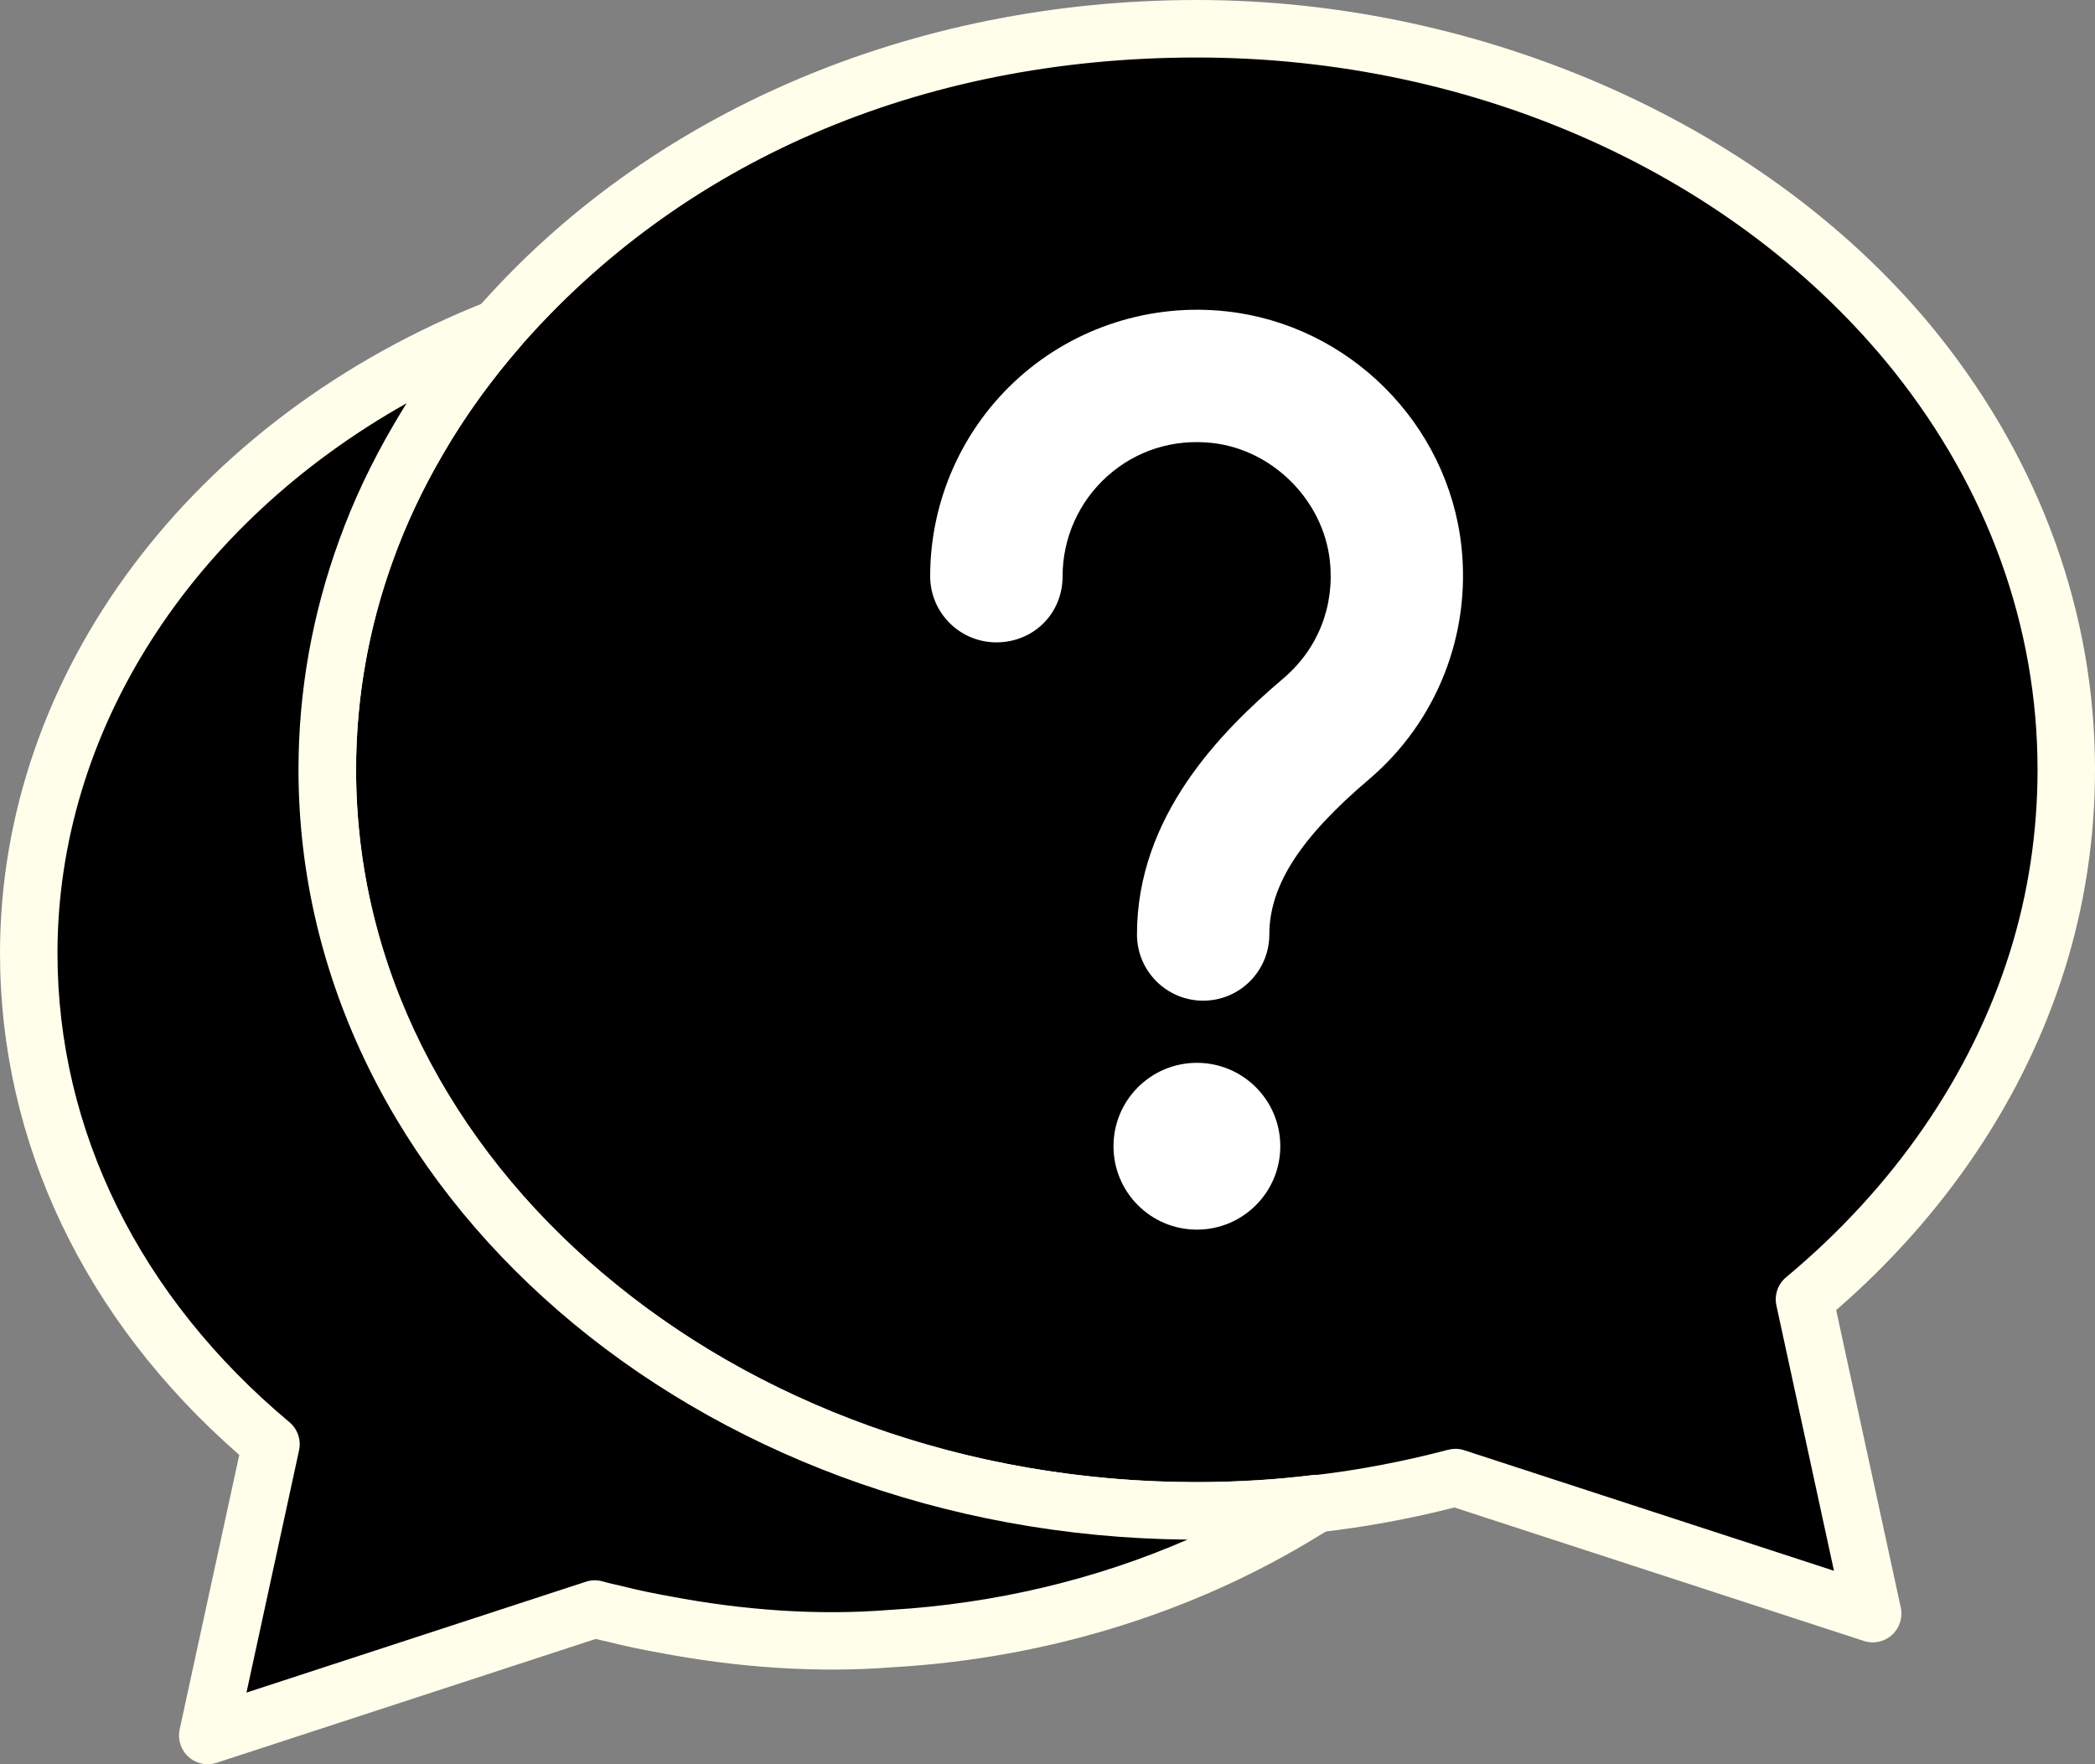 <?xml version="1.0" encoding="UTF-8"?>
<svg id="_レイヤー_2" data-name="レイヤー 2" xmlns="http://www.w3.org/2000/svg" viewBox="0 0 806.58 679.23">
  <rect x="0" y="0" width="806.58" height="679.23" fill="#808080" stroke="none"/>
  <defs>
    <style>
      .cls-1 {
        fill: #fff;
      }

      .cls-2 {
        fill: #fffeeb;
      }
    </style>
  </defs>
  <g id="Layer_1" data-name="Layer 1">
    <g>
      <g>
        <path d="M694.73,500.24l2.21,10.33,24.05,110.67-147.12-47.96-13.58-4.43c-17.26,4.57-34.97,7.97-53.27,10.03h-.15c-15.05,1.92-30.4,2.8-46.04,2.8-14.02,0-28.04-.74-41.61-2.21-72.6-7.67-138.26-35.12-188.73-76.14-64.34-51.94-104.47-125.58-104.47-207.03,0-63.75,24.49-122.48,65.81-169.99C252.92,56.37,350.61,11.07,460.84,11.07s216.62,49.58,276.98,124.99c36.45,45.75,57.7,100.79,57.7,160.25,0,25.53-3.84,50.32-11.21,73.78-15.79,50.17-47.22,94.88-89.57,130.15Z"/>
        <path class="cls-2" d="M720.99,632.31c-1.15,0-2.31-.18-3.43-.55l-157.61-51.38c-17.05,4.36-34.42,7.55-51.69,9.5-28.32,3.58-60.57,3.82-90.23.6-73.59-7.78-140.87-34.94-194.52-78.56-68.98-55.69-108.56-134.29-108.56-215.62,0-64.4,23.7-125.7,68.53-177.25C249.57,43.39,350.66,0,460.84,0s220.9,48.28,285.61,129.14c39.34,49.37,60.13,107.17,60.13,167.17,0,26.41-3.95,52.35-11.73,77.1-15.51,49.31-45.85,94.47-87.92,130.98l24.87,114.5c.84,3.87-.45,7.9-3.39,10.56-2.07,1.87-4.72,2.86-7.42,2.86ZM560.3,557.79c1.16,0,2.32.18,3.43.55l142.35,46.41-22.17-102.18c-.86-4.02.58-8.19,3.74-10.82,41.47-34.53,71.23-77.74,86.1-124.97,7.1-22.6,10.71-46.3,10.71-70.46,0-54.94-19.12-107.97-55.29-153.36-60.55-75.64-160.86-120.82-268.32-120.82s-198.8,40.63-260.67,111.46c-41.26,47.45-63.08,103.73-63.08,162.71,0,75.7,35.64,146.17,100.36,198.42,50.34,40.92,113.6,66.42,182.94,73.75,28.01,3.04,58.45,2.83,85.09-.56.46-.06,1.07-.09,1.54-.09,16.03-1.88,33.43-5.16,50.44-9.66.93-.25,1.88-.37,2.83-.37Z"/>
      </g>
      <g>
        <path d="M506.88,578.89c-1.48.89-2.95,1.77-4.43,2.66-45.3,28.04-99.6,45.75-158.78,49.29,0,0-.15.15-.3,0-7.23.59-14.61.74-21.99.74-22.43,0-44.12-2.07-65.08-6.05-6.64-1.18-13.13-2.51-19.48-4.13-2.66-.59-5.31-1.18-7.82-1.92l-99.61,32.61-11.07,3.54-38.37,12.54,24.35-112.15c-57.55-48.11-93.26-114.95-93.26-189.03,0-106.84,74.08-198.77,180.76-240.67-11.66,13.43-21.99,27.74-30.69,42.79-7.97,13.58-14.76,27.74-20.07,42.5-9.74,26.71-15.05,55.19-15.05,84.7,0,157.6,149.92,285.39,334.82,285.39,7.82,0,15.64-.3,23.32-.74h.15c7.53-.44,15.05-1.18,22.58-2.07Z"/>
        <path class="cls-2" d="M79.98,679.23c-2.7,0-5.35-.99-7.41-2.85-2.95-2.66-4.24-6.69-3.4-10.56l22.95-105.68C32.65,508.23,0,439.89,0,366.99c0-107.65,73.71-206.17,187.78-250.98,4.73-1.86,10.15-.25,13.09,3.92,2.94,4.16,2.66,9.79-.68,13.64-11.34,13.06-21.26,26.88-29.48,41.08-7.87,13.42-14.33,27.09-19.23,40.7-9.55,26.21-14.4,53.43-14.4,80.95,0,151.26,145.24,274.32,323.75,274.32,7.61,0,15.22-.29,22.68-.72,7.44-.43,14.75-1.15,22.07-2.01,5.1-.6,10.08,2.48,11.77,7.42,1.68,4.94-.31,10.38-4.78,13.06l-4.4,2.64c-48,29.71-104.69,47.31-163.83,50.85h0c-.14,0-.29,0-.43.01-29.74,2.37-60.63.02-89.65-5.5-6.79-1.21-13.55-2.59-20.15-4.28-1.51-.33-3.13-.69-4.76-1.1l-145.92,47.67c-1.12.37-2.28.55-3.44.55ZM156.58,155.23C73.72,201.78,22.13,281.33,22.13,366.99c0,68.29,31.71,132.41,89.29,180.54,3.16,2.64,4.59,6.82,3.72,10.84l-20.25,93.28,130.68-42.69c2.13-.7,4.43-.73,6.56-.1,2.28.67,4.69,1.2,7.1,1.73,6.42,1.64,12.65,2.91,19.01,4.04,27.37,5.2,56.34,7.45,84.22,5.18.29-.02.58-.04.86-.04,39.9-2.43,78.57-11.65,113.86-27.02-189.06-1.67-342.26-134.01-342.26-296.44,0-30.12,5.29-59.89,15.72-88.49,5.35-14.85,12.39-29.77,20.92-44.31,1.61-2.77,3.27-5.53,4.99-8.28Z"/>
      </g>
      <g>
        <path class="cls-1" d="M463.23,385.26c-14.08,0-25.49-11.41-25.49-25.49,0-45.47,32.16-78.04,56.36-98.59,13.31-11.3,19.83-27.83,17.89-45.34-2.57-23.27-22.04-42.74-45.3-45.3-14.99-1.64-29.32,2.89-40.39,12.81-10.93,9.79-17.2,23.81-17.2,38.47s-11.41,25.49-25.49,25.49-25.49-11.41-25.49-25.49c0-29.13,12.45-56.99,34.17-76.44,21.7-19.43,50.86-28.73,79.99-25.5,47.15,5.2,85.16,43.21,90.36,90.36,3.77,34.1-9.52,67.67-35.56,89.79-26.54,22.54-38.38,40.97-38.38,59.74,0,14.07-11.41,25.49-25.49,25.49Z"/>
        <circle class="cls-1" cx="460.81" cy="441.3" r="32.11"/>
      </g>
    </g>
  </g>
</svg>